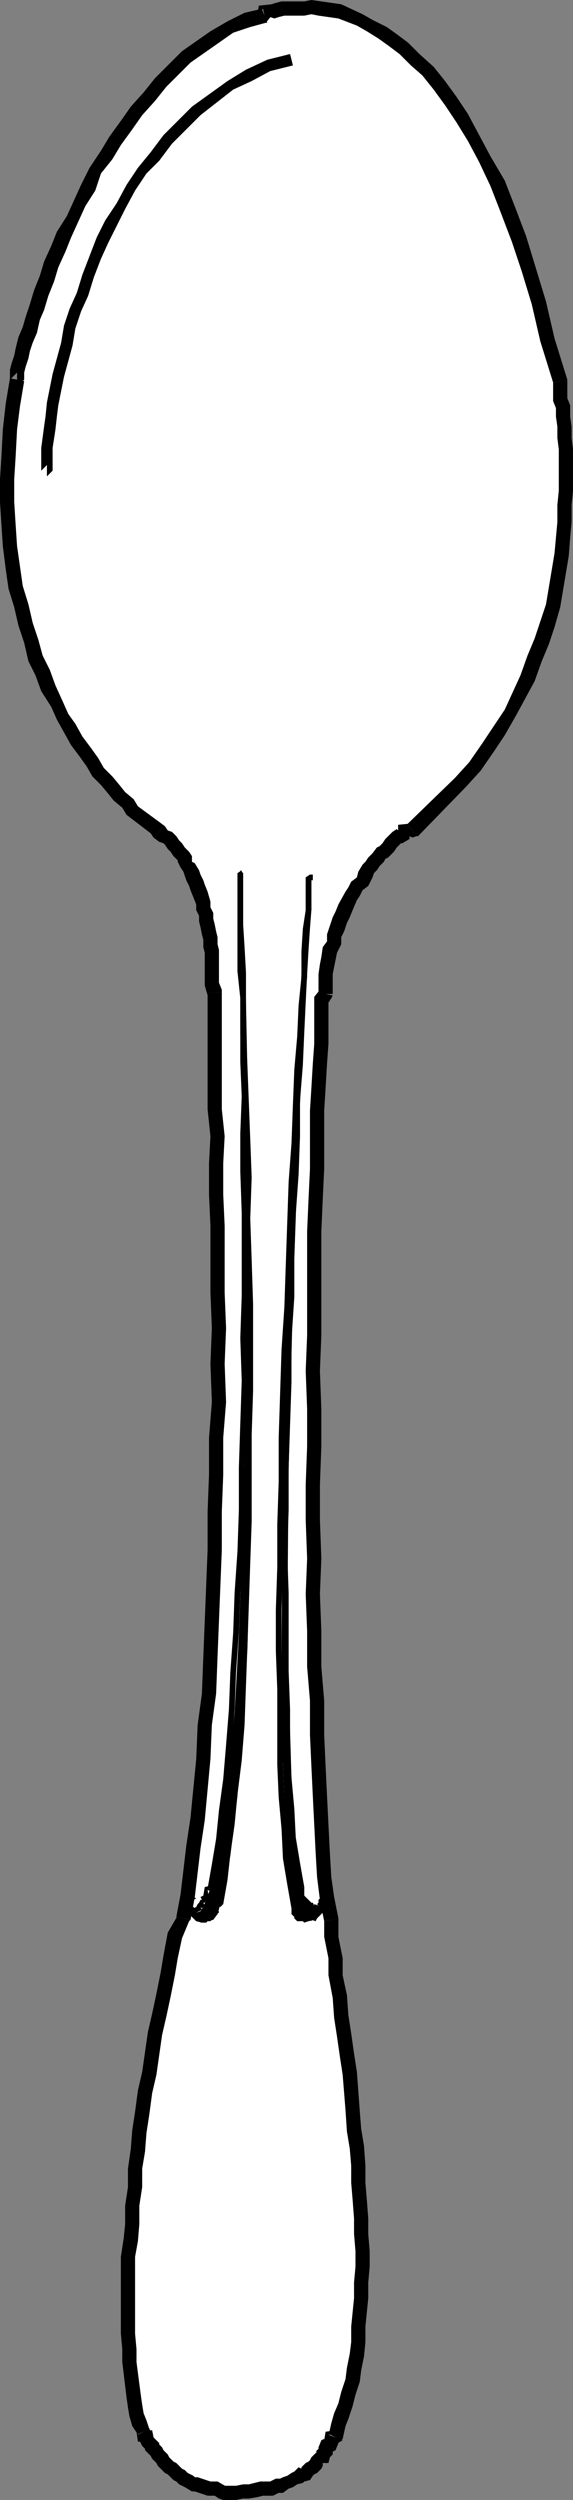 <?xml version="1.0" encoding="UTF-8" standalone="no"?>
<svg
   version="1.0"
   width="10.236mm"
   height="44.653mm"
   id="svg24"
   sodipodi:docname="Spoon 11.wmf"
   xmlns:inkscape="http://www.inkscape.org/namespaces/inkscape"
   xmlns:sodipodi="http://sodipodi.sourceforge.net/DTD/sodipodi-0.dtd"
   xmlns="http://www.w3.org/2000/svg"
   xmlns:svg="http://www.w3.org/2000/svg">
  <rect width="100%" height="100%" fill="#808080" stroke="none"/>
  <sodipodi:namedview
     id="namedview24"
     pagecolor="#ffffff"
     bordercolor="#000000"
     borderopacity="0.25"
     inkscape:showpageshadow="2"
     inkscape:pageopacity="0.0"
     inkscape:pagecheckerboard="0"
     inkscape:deskcolor="#d1d1d1"
     inkscape:document-units="mm" />
  <defs
     id="defs1">
    <pattern
       id="WMFhbasepattern"
       patternUnits="userSpaceOnUse"
       width="6"
       height="6"
       x="0"
       y="0" />
  </defs>
  <path
     style="fill:#ffffff;fill-opacity:1;fill-rule:evenodd;stroke:none"
     d="M 1.152,25.632 2.112,22.368 3.264,18.912 4.992,14.88 6.048,12.768 7.2,10.656 8.64,8.64 10.08,6.72 11.808,4.896 13.632,3.36 l 2.016,-1.344 2.208,-0.96 0.96,-0.192 1.824,-0.192 1.152,0.096 1.248,0.192 1.44,0.576 1.44,0.768 1.536,1.152 1.536,1.536 1.536,2.016 1.632,2.496 1.44,3.072 1.536,3.648 1.44,4.416 1.248,5.088 0.192,1.344 0.288,2.592 0.096,3.648 -0.384,4.224 -0.384,2.304 -0.576,2.4 -0.768,2.4 -1.056,2.4 -1.344,2.4 -1.632,2.304 -2.016,2.208 -2.4,2.112 -1.536,1.248 -0.864,0.96 -0.96,1.248 -0.864,1.536 -0.768,1.728 -0.576,2.016 -0.288,2.304 -0.192,3.552 -0.192,6.336 -0.192,8.544 -0.096,9.696 v 10.08 l 0.096,9.696 0.384,8.352 0.576,6.24 1.344,10.56 0.48,4.992 0.288,4.704 v 4.416 l -0.192,3.936 -0.576,3.456 -0.48,1.536 -0.576,1.344 -0.672,1.248 -0.576,0.672 -0.672,0.672 -0.96,0.576 -1.248,0.384 -1.536,0.192 h -1.92 l -1.152,-0.192 -0.96,-0.384 -0.864,-0.576 -0.672,-0.576 -1.152,-1.344 -0.576,-1.056 -0.288,-1.056 -0.288,-1.248 -0.288,-3.168 v -3.936 l 0.192,-4.512 0.48,-4.896 0.672,-5.28 0.96,-5.28 1.248,-5.28 0.576,-2.976 0.48,-3.648 0.48,-4.032 0.288,-4.416 0.384,-9.696 0.192,-10.08 v -9.6 L 14.688,76.8 14.496,67.008 14.304,63.456 14.016,61.824 13.632,60.384 13.056,59.04 12.384,57.888 11.712,56.928 10.752,56.16 9.504,55.2 7.776,53.376 5.856,50.88 4.8,49.344 3.84,47.52 2.976,45.6 2.208,43.392 1.536,40.992 1.056,38.4 0.672,35.52 0.576,32.448 0.768,29.184 Z"
     id="path1" />
  <path
     style="fill:#000000;fill-opacity:1;fill-rule:nonzero;stroke:none"
     d="m 1.152,26.112 0.48,-0.48 v -0.48 L 1.728,24.768 1.92,24.192 2.016,23.712 2.208,23.136 2.496,22.464 2.688,21.6 2.976,20.928 3.264,19.968 3.648,19.008 3.936,18.048 4.416,16.992 4.8,16.032 5.76,13.92 6.432,12.864 6.816,11.712 7.584,10.752 8.16,9.792 8.928,8.736 9.6,7.776 l 0.864,-0.96 0.768,-0.96 1.632,-1.632 1.92,-1.344 0.96,-0.672 1.152,-0.384 1.056,-0.288 h 0.096 L 17.664,0.576 H 17.76 L 16.512,0.864 15.36,1.44 14.208,2.112 12.288,3.456 10.464,5.28 9.696,6.24 8.832,7.2 8.16,8.16 7.392,9.216 l -0.576,0.96 -0.768,1.152 -0.576,1.152 -0.48,1.056 -0.48,1.056 -0.672,1.056 -0.384,0.96 -0.48,1.056 -0.288,0.96 -0.384,0.96 -0.288,0.96 L 1.728,21.408 1.536,22.08 1.248,22.752 1.056,23.52 0.96,24 0.768,24.576 0.672,24.96 v 0.672 l 0.48,-0.48 z"
     id="path2" />
  <path
     style="fill:#000000;fill-opacity:1;fill-rule:nonzero;stroke:none"
     d="M 17.952,1.536 18.336,1.056 18.24,1.152 18.528,1.248 18.816,1.152 19.2,1.056 h 1.344 l 0.48,-0.096 0.48,0.096 1.344,0.192 1.248,0.48 0.672,0.384 0.768,0.48 0.672,0.48 0.768,0.576 0.768,0.768 0.768,0.672 0.768,0.96 0.768,1.056 0.768,1.152 0.768,1.248 0.768,1.44 0.768,1.632 0.672,1.728 0.768,2.016 0.672,2.016 0.672,2.208 0.576,2.496 0.864,2.784 0.96,-0.192 L 37.44,22.848 36.864,20.352 36.192,18.144 35.52,15.936 34.752,13.92 34.08,12.192 33.12,10.56 32.352,9.12 31.584,7.68 30.816,6.528 30.048,5.472 29.28,4.512 28.32,3.648 27.552,2.88 26.784,2.304 26.112,1.824 25.152,1.344 24.48,0.96 23.04,0.288 21.696,0.096 21.024,0 20.544,0.096 h -1.536 l -0.384,0.096 -0.288,0.096 -0.864,0.096 -0.096,0.672 0.384,-0.48 z"
     id="path3" />
  <path
     style="fill:#000000;fill-opacity:1;fill-rule:nonzero;stroke:none"
     d="m 37.344,25.824 v -0.096 1.344 l 0.192,0.48 v 0.576 l 0.096,0.672 v 0.768 l 0.096,0.768 v 2.784 l -0.096,0.96 v 1.152 l -0.192,2.112 -0.576,3.456 -0.768,2.304 -0.48,1.152 -0.48,1.344 -1.056,2.304 -1.536,2.304 -0.864,1.248 -0.96,1.056 -3.264,3.168 h 0.096 l 0.576,0.768 h 0.096 l 3.264,-3.36 0.96,-1.056 0.864,-1.248 0.768,-1.152 0.768,-1.344 1.248,-2.304 0.48,-1.344 0.48,-1.152 0.384,-1.152 0.384,-1.344 0.576,-3.456 0.096,-1.248 0.096,-1.056 V 34.08 l 0.096,-0.96 V 30.336 L 38.592,29.568 V 28.8 L 38.496,28.128 V 27.36 l -0.192,-0.48 v -1.152 -0.096 z"
     id="path4" />
  <path
     style="fill:#000000;fill-opacity:1;fill-rule:nonzero;stroke:none"
     d="m 27.552,55.68 0.288,-0.096 -0.96,0.096 v 0.384 l -0.096,-0.096 -0.288,0.192 -0.48,0.48 -0.192,0.288 -0.192,0.192 -0.192,0.096 -0.288,0.384 -0.288,0.288 -0.192,0.288 -0.192,0.192 -0.288,0.48 -0.096,0.384 -0.384,0.288 -0.192,0.384 -0.192,0.288 -0.48,0.864 -0.192,0.48 -0.192,0.384 -0.384,1.152 v 0.48 l -0.288,0.384 -0.096,0.672 -0.096,0.48 -0.096,0.672 v 1.344 h 0.96 V 65.76 l 0.096,-0.48 0.096,-0.48 0.096,-0.48 0.288,-0.576 v -0.48 l 0.192,-0.384 0.192,-0.576 0.192,-0.384 0.192,-0.48 0.288,-0.672 0.192,-0.288 0.192,-0.384 0.384,-0.288 0.288,-0.576 0.096,-0.288 0.192,-0.192 0.192,-0.288 0.288,-0.288 0.096,-0.192 0.192,-0.096 0.384,-0.384 0.192,-0.288 0.288,-0.288 h 0.096 l 0.48,-0.288 v -0.192 l 0.192,0.096 0.288,-0.096 z"
     id="path5" />
  <path
     style="fill:#000000;fill-opacity:1;fill-rule:nonzero;stroke:none"
     d="m 21.504,67.008 0.096,-0.192 -0.384,0.48 v 3.168 l -0.096,1.344 -0.096,1.632 -0.096,1.536 v 3.936 l -0.096,2.016 -0.096,2.208 v 7.008 l -0.096,2.4 0.096,2.592 v 2.496 l -0.096,2.592 v 2.4 l 0.096,2.592 -0.096,2.4 0.096,2.496 v 2.4 l 0.192,2.304 v 2.304 l 0.096,2.112 0.096,2.016 0.192,3.84 0.096,1.632 0.192,1.536 0.288,1.44 0.96,-0.192 -0.288,-1.44 -0.192,-1.344 -0.096,-1.632 -0.192,-3.84 -0.096,-2.016 -0.096,-2.112 v -2.304 l -0.192,-2.304 v -2.4 l -0.096,-2.496 0.096,-2.4 -0.096,-2.592 v -2.4 l 0.096,-2.592 v -2.496 l -0.096,-2.592 0.096,-2.4 v -7.008 l 0.096,-2.208 0.096,-2.016 v -3.936 l 0.096,-1.536 0.096,-1.632 0.096,-1.344 V 67.68 l 0.192,-0.288 0.096,-0.192 z"
     id="path6" />
  <path
     style="fill:#000000;fill-opacity:1;fill-rule:nonzero;stroke:none"
     d="m 21.888,129.696 v -0.096 1.152 l 0.288,1.44 v 1.152 l 0.288,1.536 0.096,1.344 0.192,1.248 0.192,1.344 0.192,1.248 0.192,2.4 0.096,1.44 0.192,1.152 0.096,1.152 v 1.152 l 0.096,1.152 0.096,1.248 v 1.056 L 24,151.968 v 1.056 l -0.096,1.056 v 1.056 l -0.192,1.92 v 1.056 l -0.096,0.768 -0.192,0.96 -0.096,0.768 -0.288,0.864 -0.192,0.768 -0.288,0.672 -0.192,0.672 -0.192,0.864 0.096,-0.096 0.768,0.384 0.096,-0.096 0.192,-0.864 0.192,-0.48 0.288,-0.864 0.192,-0.768 0.288,-0.864 0.096,-0.768 0.192,-0.96 0.096,-0.96 v -1.056 l 0.192,-1.92 v -1.056 l 0.096,-1.056 v -1.056 l -0.096,-1.152 v -1.056 l -0.096,-1.248 -0.096,-1.152 v -1.152 l -0.096,-1.344 -0.192,-1.152 -0.096,-1.248 -0.192,-2.592 -0.192,-1.248 -0.192,-1.344 -0.192,-1.248 -0.096,-1.344 -0.288,-1.344 v -1.152 l -0.288,-1.44 v -1.152 -0.096 z"
     id="path7" />
  <path
     style="fill:#000000;fill-opacity:1;fill-rule:nonzero;stroke:none"
     d="m 22.176,164.352 0.48,-0.288 -0.672,0.096 -0.096,0.576 v -0.096 l -0.192,0.096 -0.192,0.48 v 0.096 l -0.192,0.192 h 0.096 l -0.384,0.384 -0.096,0.192 -0.096,0.096 -0.192,0.096 -0.288,0.288 v 0.096 l -0.192,-0.096 -0.288,0.288 -0.192,0.096 -0.288,0.192 -0.288,0.096 -0.192,0.096 h -0.288 l -0.384,0.192 h -0.672 l -0.768,0.192 h -0.384 l -0.48,0.096 h -0.864 v 0.96 h 0.864 l 0.48,-0.096 H 16.8 l 0.576,-0.096 0.384,-0.096 h 0.672 l 0.384,-0.192 h 0.288 l 0.384,-0.288 0.288,-0.096 0.288,-0.192 0.384,-0.096 0.096,-0.096 0.384,-0.096 0.192,-0.288 0.096,-0.096 0.192,-0.096 0.288,-0.288 0.096,-0.192 v -0.192 h 0.384 l 0.096,-0.384 0.192,-0.192 v -0.288 0.096 l 0.192,-0.096 0.192,-0.48 h -0.096 l -0.096,0.096 0.48,-0.288 z"
     id="path8" />
  <path
     style="fill:#000000;fill-opacity:1;fill-rule:nonzero;stroke:none"
     d="m 15.072,167.808 0.288,0.096 -0.672,-0.384 h -0.48 l -0.864,-0.288 h -0.192 l -0.096,-0.096 -0.384,-0.192 -0.192,-0.192 -0.192,-0.096 -0.384,-0.384 -0.192,-0.096 -0.288,-0.288 -0.096,-0.192 -0.288,-0.288 -0.096,-0.192 -0.192,-0.192 v -0.096 l -0.384,-0.384 -0.096,-0.48 H 10.08 l 0.096,0.096 -0.096,-0.192 -0.768,0.384 -0.096,-0.192 0.096,0.672 h 0.192 l -0.096,-0.096 0.192,0.384 0.192,0.192 v 0.096 l 0.384,0.384 0.096,0.192 0.288,0.288 0.096,0.192 0.48,0.48 0.192,0.096 0.384,0.384 0.192,0.096 0.192,0.192 0.384,0.192 0.48,0.288 h 0.192 l 0.864,0.288 h 0.48 l 0.288,0.192 0.288,0.096 z"
     id="path9" />
  <path
     style="fill:#000000;fill-opacity:1;fill-rule:nonzero;stroke:none"
     d="M 10.176,163.968 H 10.08 L 9.888,163.392 9.696,162.912 9.6,162.336 9.504,161.664 9.216,159.456 v -0.864 L 9.12,157.536 v -5.184 l 0.192,-1.056 0.096,-1.152 v -1.248 L 9.6,147.648 V 146.4 l 0.192,-1.152 0.096,-1.248 0.192,-1.248 0.192,-1.44 0.288,-1.248 0.384,-2.688 0.288,-1.248 0.288,-1.344 0.288,-1.44 0.192,-1.152 0.288,-1.344 0.48,-1.152 0.096,-0.096 -0.96,-0.192 0.096,-0.096 -0.672,1.152 -0.288,1.536 -0.192,1.152 -0.288,1.44 -0.288,1.344 -0.288,1.248 -0.384,2.688 -0.288,1.248 -0.192,1.44 -0.192,1.248 -0.096,1.248 -0.192,1.344 v 1.248 l -0.192,1.248 v 1.248 l -0.096,0.96 -0.192,1.248 v 5.184 l 0.096,1.056 v 0.864 l 0.288,2.4 0.096,0.672 0.096,0.576 0.192,0.672 0.384,0.576 H 9.216 Z"
     id="path10" />
  <path
     style="fill:#000000;fill-opacity:1;fill-rule:nonzero;stroke:none"
     d="m 12.864,129.6 0.288,-1.536 0.384,-3.264 0.288,-1.92 0.384,-4.128 0.096,-2.304 0.288,-2.112 0.096,-2.496 0.288,-7.2 v -2.592 l 0.096,-2.496 v -2.496 l 0.192,-2.4 -0.096,-2.592 0.096,-2.4 -0.096,-2.4 V 82.752 L 15.072,80.64 v -2.112 l 0.096,-1.824 -0.192,-1.824 v -7.872 h -0.96 v 7.872 l 0.192,1.824 -0.096,1.824 v 2.112 l 0.096,2.112 v 4.512 l 0.096,2.4 -0.096,2.4 0.096,2.592 -0.192,2.4 v 2.496 l -0.096,2.496 v 2.592 l -0.288,7.2 -0.096,2.496 -0.288,2.112 -0.096,2.304 -0.384,3.936 -0.288,1.92 -0.384,3.264 -0.288,1.536 z"
     id="path11" />
  <path
     style="fill:#000000;fill-opacity:1;fill-rule:nonzero;stroke:none"
     d="m 14.976,67.008 v -0.192 l -0.192,-0.48 v -2.208 l -0.096,-0.384 v -0.48 L 14.592,62.88 14.496,62.4 14.4,62.016 V 61.632 L 14.208,61.248 V 60.864 L 14.016,60.192 13.824,59.712 13.728,59.424 13.536,59.04 13.44,58.752 13.152,58.272 12.96,58.176 V 57.792 L 12.768,57.504 12.48,57.216 12.288,56.928 12.096,56.736 11.904,56.448 11.616,56.16 11.328,56.064 11.136,55.776 H 11.04 l -0.576,0.768 h -0.096 l 0.384,0.288 0.288,0.096 0.096,0.096 0.192,0.288 0.192,0.192 0.192,0.288 L 12,58.08 v 0.096 l 0.192,0.384 0.192,0.288 0.096,0.288 0.096,0.288 0.192,0.384 0.096,0.288 0.192,0.48 0.192,0.48 v 0.384 l 0.192,0.384 v 0.384 l 0.096,0.384 0.096,0.48 0.096,0.384 v 0.48 l 0.096,0.384 v 2.208 l 0.192,0.672 v -0.192 z"
     id="path12" />
  <path
     style="fill:#000000;fill-opacity:1;fill-rule:nonzero;stroke:none"
     d="m 11.04,55.776 h 0.096 L 10.752,55.488 9.312,54.432 9.024,53.952 8.448,53.472 8.064,52.992 7.584,52.416 7.008,51.84 6.624,51.168 6.144,50.496 5.568,49.728 5.088,48.864 4.608,48.192 4.224,47.328 3.744,46.272 3.36,45.216 2.88,44.256 2.592,43.2 2.208,42.048 1.92,40.8 1.536,39.552 1.152,36.864 1.056,35.424 0.96,33.888 V 32.352 L 1.056,30.816 1.152,28.992 1.344,27.456 1.632,25.728 0.672,25.536 0.384,27.264 0.192,28.992 0.096,30.816 0,32.352 v 1.536 l 0.096,1.536 0.096,1.44 0.192,1.536 0.192,1.344 0.384,1.248 0.288,1.248 0.384,1.152 0.288,1.248 0.48,0.96 0.384,1.056 0.672,1.056 0.384,0.864 0.48,0.864 0.48,0.864 0.576,0.768 0.48,0.672 0.384,0.672 0.576,0.576 0.48,0.576 0.384,0.48 0.576,0.48 0.288,0.48 1.632,1.248 0.192,0.288 h 0.096 z"
     id="path13" />
  <path
     style="fill:#000000;fill-opacity:1;fill-rule:evenodd;stroke:none"
     d="m 16.224,58.944 0.384,8.736 0.192,9.312 0.192,11.136 v 11.808 l -0.288,11.424 -0.672,9.888 -0.48,4.032 -0.672,3.264 -0.192,0.672 -0.288,0.384 -0.384,0.096 h -0.384 l -0.384,-0.288 -0.192,-0.384 -0.096,-0.48 0.096,-0.48 -0.096,0.48 v 0.288 l 0.096,0.192 0.192,0.096 0.288,-0.096 0.192,-0.288 0.48,-1.248 0.672,-3.264 0.48,-4.032 0.48,-4.608 0.288,-5.184 0.384,-11.232 0.096,-11.616 -0.192,-19.968 z"
     id="path14" />
  <path
     style="fill:#000000;fill-opacity:1;fill-rule:nonzero;stroke:none"
     d="M 16.224,59.136 16.032,58.944 V 62.4 l 0.096,1.536 0.096,1.728 v 4.032 l 0.096,2.208 0.192,4.992 0.096,2.592 -0.096,2.784 0.096,2.784 0.096,2.976 v 5.856 l -0.096,2.976 v 5.856 l -0.096,2.784 -0.096,2.88 -0.096,2.784 -0.096,2.592 -0.096,2.688 -0.192,2.4 -0.288,2.304 -0.192,2.016 -0.288,2.016 -0.192,1.728 -0.288,1.632 h 0.384 l 0.288,-1.632 0.192,-1.728 0.288,-2.016 0.192,-2.016 0.288,-2.304 0.192,-2.4 0.096,-2.688 0.096,-2.592 0.096,-2.784 0.096,-2.88 0.096,-2.784 v -5.856 l 0.096,-2.976 v -5.856 l -0.096,-2.976 -0.096,-2.784 0.096,-2.784 -0.096,-2.592 -0.192,-4.992 -0.096,-2.208 V 65.664 L 16.512,63.936 16.416,62.4 v -3.456 l -0.192,-0.192 z"
     id="path15" />
  <path
     style="fill:#000000;fill-opacity:1;fill-rule:nonzero;stroke:none"
     d="m 14.688,128.544 0.192,-0.192 -0.384,0.096 -0.096,0.48 -0.192,0.096 v 0.096 l -0.192,0.192 h -0.192 l -0.096,0.096 -0.288,-0.096 v 0.096 -0.096 l -0.192,-0.192 v -0.096 l -0.096,-0.096 v -0.096 l -0.096,-0.096 H 12.96 v -0.48 h -0.096 v -0.096 l 0.192,0.096 0.192,-0.096 -0.384,-0.192 0.192,-0.096 -0.384,0.096 v 0.48 h 0.096 v 0.096 h -0.192 l 0.096,0.384 0.096,0.096 v 0.096 l 0.096,0.096 v 0.096 l 0.192,0.192 0.096,-0.096 -0.096,0.096 0.192,0.192 0.384,0.096 v -0.096 l -0.096,0.096 h 0.384 l 0.096,-0.096 h 0.192 l 0.384,-0.384 v -0.096 l 0.192,-0.096 -0.096,-0.48 0.192,0.096 0.192,-0.192 z"
     id="path16" />
  <path
     style="fill:#000000;fill-opacity:1;fill-rule:nonzero;stroke:none"
     d="m 12.864,127.968 0.192,-0.096 -0.384,0.096 v 0.96 h 0.096 v 0.096 l 0.192,0.192 0.288,-0.096 v -0.096 0.096 l 0.384,-0.192 -0.096,-0.192 0.096,0.096 0.192,-0.192 -0.096,-0.192 h 0.096 l 0.096,-0.192 0.192,-0.096 -0.096,-0.576 0.192,0.096 0.192,-0.192 h -0.384 l 0.192,-0.192 -0.384,0.096 -0.096,0.576 -0.192,0.096 0.096,0.192 h -0.096 l -0.096,0.192 -0.096,0.096 -0.096,0.192 -0.192,0.096 v 0.096 l 0.096,-0.096 -0.096,-0.096 -0.096,0.096 v -0.096 h -0.096 v -0.576 l 0.192,0.096 0.192,-0.096 z"
     id="path17" />
  <path
     style="fill:#000000;fill-opacity:1;fill-rule:nonzero;stroke:none"
     d="m 14.4,127.488 0.288,-1.632 0.288,-1.728 0.192,-1.92 0.288,-2.112 0.192,-2.304 0.192,-2.4 0.096,-2.496 0.192,-2.688 0.096,-2.688 0.192,-2.784 0.096,-2.784 v -2.88 l 0.096,-2.976 0.096,-2.88 -0.096,-2.88 0.096,-2.88 v -5.568 l -0.096,-2.784 v -2.592 l 0.096,-2.496 -0.096,-2.304 v -4.32 l -0.192,-1.824 v -6.624 l -0.096,0.192 v -0.384 l -0.288,0.192 v 6.624 l 0.192,1.824 v 4.32 l 0.096,2.304 -0.096,2.496 v 2.592 l 0.096,2.784 v 5.568 l -0.096,2.88 0.096,2.88 -0.096,2.88 -0.096,2.976 v 2.88 l -0.096,2.784 -0.192,2.784 -0.096,2.688 -0.192,2.688 -0.096,2.496 -0.192,2.4 -0.192,2.304 -0.288,2.112 -0.192,1.92 -0.288,1.728 -0.288,1.632 z"
     id="path18" />
  <path
     style="fill:#000000;fill-opacity:1;fill-rule:evenodd;stroke:none"
     d="m 21.024,59.232 -0.48,8.544 -0.384,9.024 -0.384,10.848 -0.288,11.52 -0.096,11.232 0.288,9.696 0.288,4.032 0.384,3.264 0.192,0.576 0.192,0.48 0.288,0.288 0.288,0.192 0.288,-0.096 0.192,-0.096 0.096,-0.384 v -0.48 l 0.096,0.48 -0.096,0.48 -0.288,0.48 -0.384,0.288 -0.384,0.096 h -0.384 l -0.384,-0.288 -0.192,-0.576 -0.48,-3.264 -0.192,-4.128 -0.192,-4.704 v -5.184 l 0.096,-11.424 0.384,-11.808 1.056,-20.352 z"
     id="path19" />
  <path
     style="fill:#000000;fill-opacity:1;fill-rule:nonzero;stroke:none"
     d="M 21.024,59.424 20.928,59.04 20.64,59.232 v 2.208 l -0.096,1.248 -0.096,1.44 -0.096,1.632 -0.096,1.92 -0.096,2.016 -0.096,2.208 -0.192,2.4 v 2.4 l -0.096,2.592 -0.192,2.688 -0.096,2.784 v 2.784 l -0.192,2.88 v 2.88 l -0.192,5.76 v 2.88 l -0.096,2.784 0.096,2.784 v 5.28 l 0.096,2.592 v 2.304 l 0.096,2.304 0.192,2.112 0.096,1.92 0.288,1.728 0.288,1.632 h 0.384 l -0.288,-1.632 -0.288,-1.728 -0.096,-1.92 L 19.68,120 19.584,117.696 v -2.304 L 19.488,112.8 v -5.28 l -0.096,-2.784 0.096,-2.784 v -2.88 l 0.192,-5.76 v -2.88 l 0.192,-2.88 v -2.784 l 0.096,-2.784 0.192,-2.688 0.096,-2.592 v -2.4 l 0.192,-2.4 0.096,-2.208 0.096,-2.016 0.096,-1.92 0.096,-1.632 0.096,-1.44 0.096,-1.248 V 59.424 H 21.12 L 21.024,59.04 Z"
     id="path20" />
  <path
     style="fill:#000000;fill-opacity:1;fill-rule:nonzero;stroke:none"
     d="m 20.16,127.392 v 0.576 l 0.096,0.288 0.576,0.576 h 0.096 l 0.288,0.192 0.192,-0.096 0.288,-0.096 0.192,-0.192 v -0.192 l 0.096,-0.096 v -0.192 l 0.096,-0.192 v -0.096 h -0.384 v 0.096 l -0.096,0.192 -0.096,0.096 v 0.192 l -0.096,0.096 0.096,0.096 -0.288,-0.096 v 0.096 l -0.096,-0.192 h -0.096 l -0.384,-0.384 -0.096,-0.096 v -0.576 z"
     id="path21" />
  <path
     style="fill:#000000;fill-opacity:1;fill-rule:nonzero;stroke:none"
     d="m 21.696,127.968 v -0.096 0.576 l -0.096,0.192 -0.096,0.096 v 0.096 l -0.48,0.48 h 0.096 l -0.096,-0.096 -0.384,0.192 v 0.096 l 0.096,-0.096 -0.096,-0.096 h -0.384 v -0.096 l -0.192,-0.192 v -0.192 H 19.68 v 0.384 l 0.192,0.192 v 0.096 l 0.192,0.192 h 0.384 l 0.096,0.096 0.288,-0.096 V 129.6 l 0.192,0.096 V 129.6 l 0.288,0.096 0.096,-0.192 0.48,-0.48 v -0.096 l 0.096,-0.096 v -0.192 l 0.096,-0.192 v -0.576 -0.096 z"
     id="path22" />
  <path
     style="fill:#000000;fill-opacity:1;fill-rule:nonzero;stroke:none"
     d="m 20.064,128.832 -0.288,-1.632 -0.288,-1.728 -0.096,-2.016 -0.192,-2.112 -0.096,-2.208 v -5.088 l -0.096,-2.592 v -2.784 l 0.096,-2.88 v -2.88 l 0.096,-2.88 v -2.976 l 0.192,-5.952 0.192,-2.88 0.096,-2.88 0.192,-5.568 0.192,-2.592 0.096,-2.592 0.096,-2.4 0.192,-2.208 0.096,-2.112 0.192,-1.92 v -1.728 l 0.096,-1.536 0.192,-1.248 V 59.424 H 21.12 V 59.04 h -0.192 l -0.288,0.192 v 2.208 l -0.192,1.248 -0.096,1.536 v 1.728 l -0.192,1.92 -0.096,2.112 -0.192,2.208 -0.096,2.4 -0.096,2.592 -0.192,2.592 -0.192,5.568 -0.096,2.88 -0.192,2.88 -0.192,5.952 v 2.976 l -0.096,2.88 v 2.88 l -0.096,2.88 v 2.784 l 0.096,2.592 v 5.088 l 0.096,2.208 0.192,2.112 0.096,2.016 0.288,1.728 0.288,1.632 z"
     id="path23" />
  <path
     style="fill:#000000;fill-opacity:1;fill-rule:nonzero;stroke:none"
     d="M 3.168,32.16 3.552,31.776 V 30.24 L 3.744,28.992 3.84,28.128 3.936,27.36 4.32,25.44 4.896,23.328 5.088,22.176 5.472,21.024 5.952,19.968 6.336,18.72 6.816,17.472 7.296,16.416 8.448,14.112 9.12,12.864 9.888,11.712 10.752,10.848 11.616,9.696 13.536,7.776 15.744,6.048 16.992,5.472 18.24,4.8 19.776,4.416 19.584,3.648 18.048,4.032 16.608,4.704 15.36,5.472 12.96,7.2 11.04,9.12 10.176,10.272 9.312,11.328 8.544,12.48 7.872,13.728 7.104,14.88 6.528,16.032 6.048,17.28 5.568,18.528 5.184,19.776 4.704,20.832 4.32,21.984 4.128,23.136 3.552,25.248 3.168,27.168 3.072,28.128 2.976,28.8 2.784,30.24 v 1.536 l 0.384,-0.384 z"
     id="path24" />
</svg>
